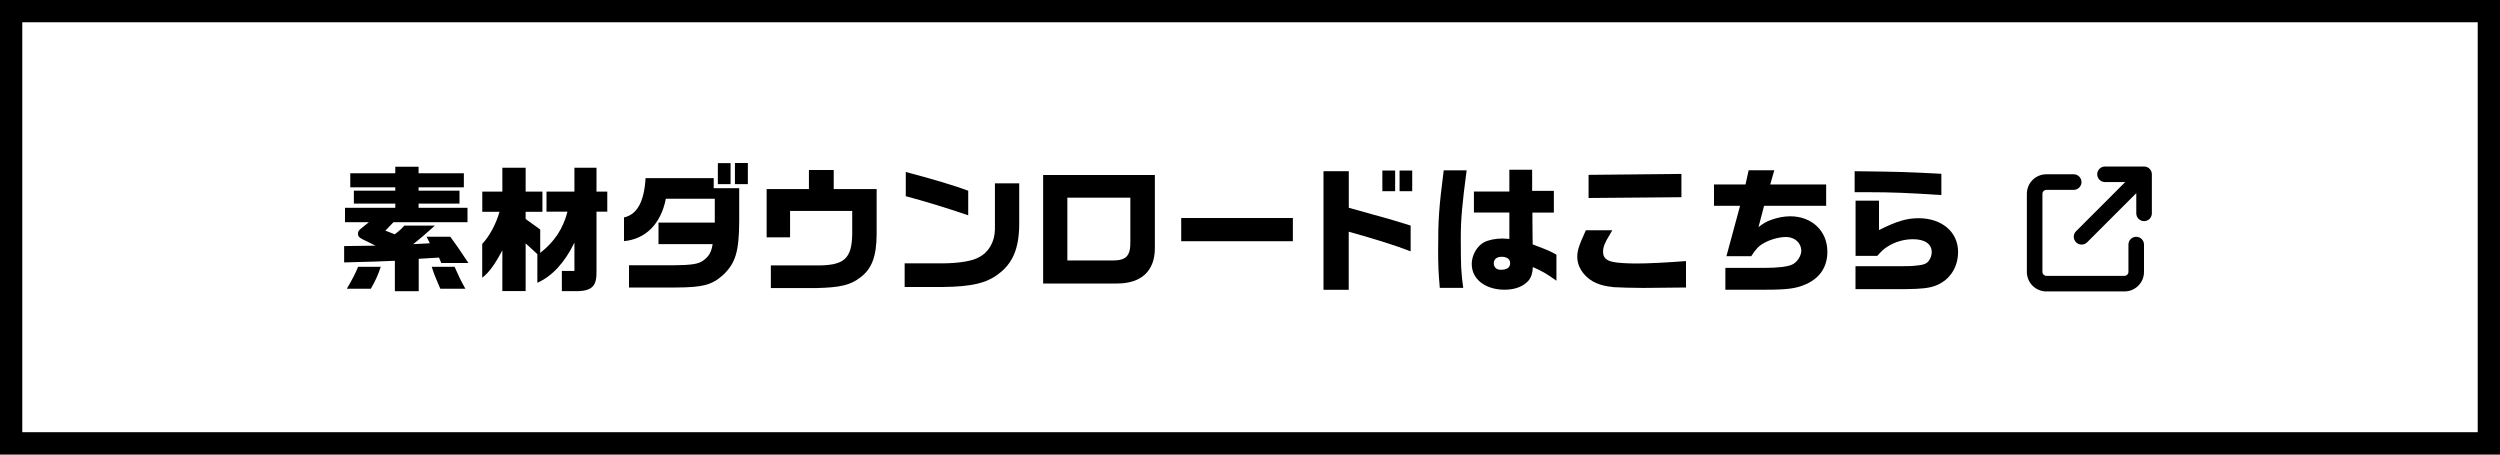 <?xml version="1.0" encoding="UTF-8"?><svg id="_レイヤー_2" xmlns="http://www.w3.org/2000/svg" viewBox="0 0 350 63.64"><g id="SP"><g id="_ダウンロード"><path d="M346.88,3.12v57.39H3.12V3.12h343.76M350,0H0v63.64h350V0h0Z"/><path d="M55.28,36.51c-2.35.1-2.73.12-7.1.23v-2.29l4.39-.06-1.87-.92c-.42-.21-.59-.42-.59-.74,0-.29.13-.5.44-.74l1.09-.88h-3.34v-2.02h7.04v-.59h-5.8v-1.81h5.8v-.46h-6.3v-1.97h6.3v-.92h3.26v.92h6.34v1.97h-6.34v.46h5.73v1.81h-5.73v.59h6.85v2.02h-10.37l-1.13,1.18,1.32.51c.69-.53.88-.71,1.34-1.22h4.28c-1.36,1.22-1.89,1.68-3.04,2.6l2.33-.12-.46-.92h3.32c.88,1.2.99,1.36,2.54,3.68h-3.8l-.32-.76-2.84.17v4.54h-3.34v-4.28ZM50.12,37.35h3.19c-.44,1.28-.71,1.87-1.39,3.07h-3.36c.97-1.7,1.16-2.06,1.57-3.07ZM60.43,37.35h3.21c.57,1.3.84,1.87,1.51,3.07h-3.51c-.71-1.64-.86-2.02-1.2-3.07Z"/><path d="M70.34,35.02c-1.07,2.02-1.87,3.13-2.83,3.86v-4.73c1.01-1.07,1.95-2.81,2.42-4.5h-2.41v-2.83h2.81v-3.34h3.26v3.34h2.35v2.83h-2.35v1.01l2.04,1.47v3.28c2-1.57,3.19-3.38,3.82-5.78h-2.94v-2.81h3.91v-3.34h3.09v3.34h1.51v2.81h-1.51v8.36c.04,1.98-.57,2.67-2.48,2.77h-2.37v-2.83h1.76v-3.97c-1.36,2.81-3.11,4.7-5.19,5.63v-4.01l-1.64-1.51v6.68h-3.26v-5.73Z"/><path d="M88.06,37.14h6.13c2.62-.02,3.57-.17,4.24-.65.82-.59,1.15-1.15,1.34-2.31h-7.58v-3.02h7.88v-3.34h-6.85c-.69,3.51-2.81,5.65-5.86,5.94v-3.32c1.83-.4,2.83-2.2,3.02-5.5h9.54v1.41h3.57v4.58c-.02,4.33-.52,5.92-2.29,7.6-1.58,1.38-2.81,1.7-6.57,1.72h-6.57v-3.11ZM100.5,22.84h1.78v2.94h-1.78v-2.94ZM102.89,22.82h1.81v2.96h-1.81v-2.96Z"/><path d="M107.91,37.16h6.32c3.93.04,5.02-.9,5.08-4.37v-3.26h-8.7v3.7h-3.28v-6.76h5.92v-2.67h3.47v2.67h6.01v6.32c-.02,3.07-.65,4.79-2.23,6.01-1.41,1.11-2.83,1.45-6.26,1.53h-6.32v-3.17Z"/><path d="M126.66,36.87h5.34c2.27-.02,4.12-.32,5.02-.84,1.39-.69,2.25-2.18,2.27-3.93v-6.43h3.4v5.75c-.02,3.34-.9,5.44-2.9,6.93-1.68,1.3-3.8,1.79-7.85,1.83h-5.29v-3.3ZM126.81,27.46v-3.38c3.4.88,7.04,1.97,8.74,2.62v3.44c-2.96-1.01-6.26-2.02-8.74-2.67Z"/><path d="M146.05,24.5h15.63v10.25c0,3.17-1.89,4.94-5.27,4.94h-10.37v-15.2ZM155.75,36.47c1.93,0,2.54-.65,2.5-2.69v-6.11h-8.82v8.8h6.32Z"/><path d="M165.37,30.52h15.63v3.25h-15.63v-3.25Z"/><path d="M185.3,23.97h3.53v5.12l1.6.44c1.05.31,2.1.59,3.15.88.8.21,1.66.48,3.91,1.17v3.61c-2.04-.8-4.77-1.66-8.67-2.75v8.13h-3.53v-16.59ZM193.53,23.87h1.79v2.9h-1.79v-2.9ZM195.94,23.87h1.77v2.9h-1.77v-2.9Z"/><path d="M201.34,34.98c0-4.29.11-5.88.78-11.13h3.21c-.63,4.71-.82,6.89-.82,9.41,0,4.08.04,4.83.34,7.04h-3.28c-.19-2.21-.23-3.09-.23-5.33ZM206.04,36.99c0-1.24.71-2.52,1.72-3.07.61-.32,1.6-.53,2.6-.53.21,0,.53.02.95.06v-3.7h-4.96v-2.94h4.96v-3.05h3.19v2.96h3.04v3.04h-3v1.01l.02,2.5.02.95c2.02.76,2.37.9,3.32,1.43v3.65c-1.34-.96-2.06-1.38-3.3-1.91-.06.94-.21,1.37-.57,1.85-.71.84-1.89,1.32-3.38,1.32-2.69,0-4.6-1.47-4.6-3.55ZM211.42,36.83c0-.55-.44-.88-1.2-.88-.67,0-1.09.34-1.09.9s.38.92.95.92c.9,0,1.34-.31,1.34-.94Z"/><path d="M225.85,40.19c-1.93-.19-3.13-.73-4.08-1.81-.63-.74-.95-1.57-.95-2.42s.19-1.51,1.2-3.72h3.7c-.11.19-.23.38-.34.59-.74,1.2-.95,1.74-.95,2.42,0,.8.44,1.24,1.45,1.43.59.13,1.97.21,3.23.21,1.6,0,4.28-.13,6.93-.34v3.7l-6.01.06c-1.36,0-3.49-.06-4.16-.11ZM222.4,24.48l13-.13v3.26l-13,.11v-3.25Z"/><path d="M241.55,37.5h5.63c1.64,0,3.04-.15,3.68-.44.69-.29,1.32-1.2,1.32-1.95,0-1.09-.92-1.93-2.12-1.93-.99,0-2.18.33-3.13.86-.69.38-1.11.82-1.76,1.83h-3.47l1.91-7.06h-3.65v-2.98h4.41l.44-1.99h3.59l-.57,1.99h7.83v2.98h-8.69l-.78,2.98c.78-.59,1.13-.78,1.78-1.01.88-.32,1.81-.5,2.65-.5,3.04,0,5.21,2.06,5.21,4.96,0,2.1-1.03,3.67-2.98,4.54-1.36.61-2.58.78-5.67.78h-5.63v-3.07Z"/><path d="M261.73,26.91h-2.08v-2.94c6.66.08,7.08.1,12.14.36v2.98c-4.62-.31-7.08-.4-10.06-.4ZM259.78,37.27h4.24c3.15,0,3.28,0,3.99-.06,1.22-.1,1.66-.25,1.99-.65.29-.38.44-.82.44-1.26,0-1.15-.97-1.81-2.62-1.81-1.28,0-2.56.38-3.59,1.05-.48.31-.8.59-1.41,1.28h-3.04v-7.73h3.28v4.12c2.52-1.26,3.89-1.66,5.55-1.66,3.25,0,5.52,1.93,5.52,4.71,0,1.95-.94,3.59-2.54,4.45-.84.46-1.7.65-3.34.73-.8.04-1.41.04-4.22.04h-4.26v-3.21Z"/><path d="M290.32,24.4c.6,0,1.09.49,1.09,1.09s-.49,1.09-1.09,1.09h-3.83c-.3,0-.55.25-.55.55v10.94c0,.3.25.55.55.55h10.94c.3,0,.55-.25.55-.55v-3.83c0-.61.49-1.09,1.09-1.09s1.09.49,1.09,1.09v3.83c0,1.51-1.22,2.73-2.73,2.73h-10.94c-1.51,0-2.73-1.22-2.73-2.73v-10.94c0-1.51,1.22-2.73,2.73-2.73h3.83ZM300.17,23.31c.6,0,1.09.49,1.09,1.09v5.47c0,.61-.49,1.09-1.09,1.09s-1.09-.49-1.09-1.09v-2.83l-6.88,6.88c-.43.43-1.12.43-1.55,0-.43-.43-.43-1.12,0-1.55l6.88-6.88h-2.83c-.6,0-1.09-.49-1.09-1.09s.49-1.09,1.09-1.09h5.47Z"/></g></g></svg>